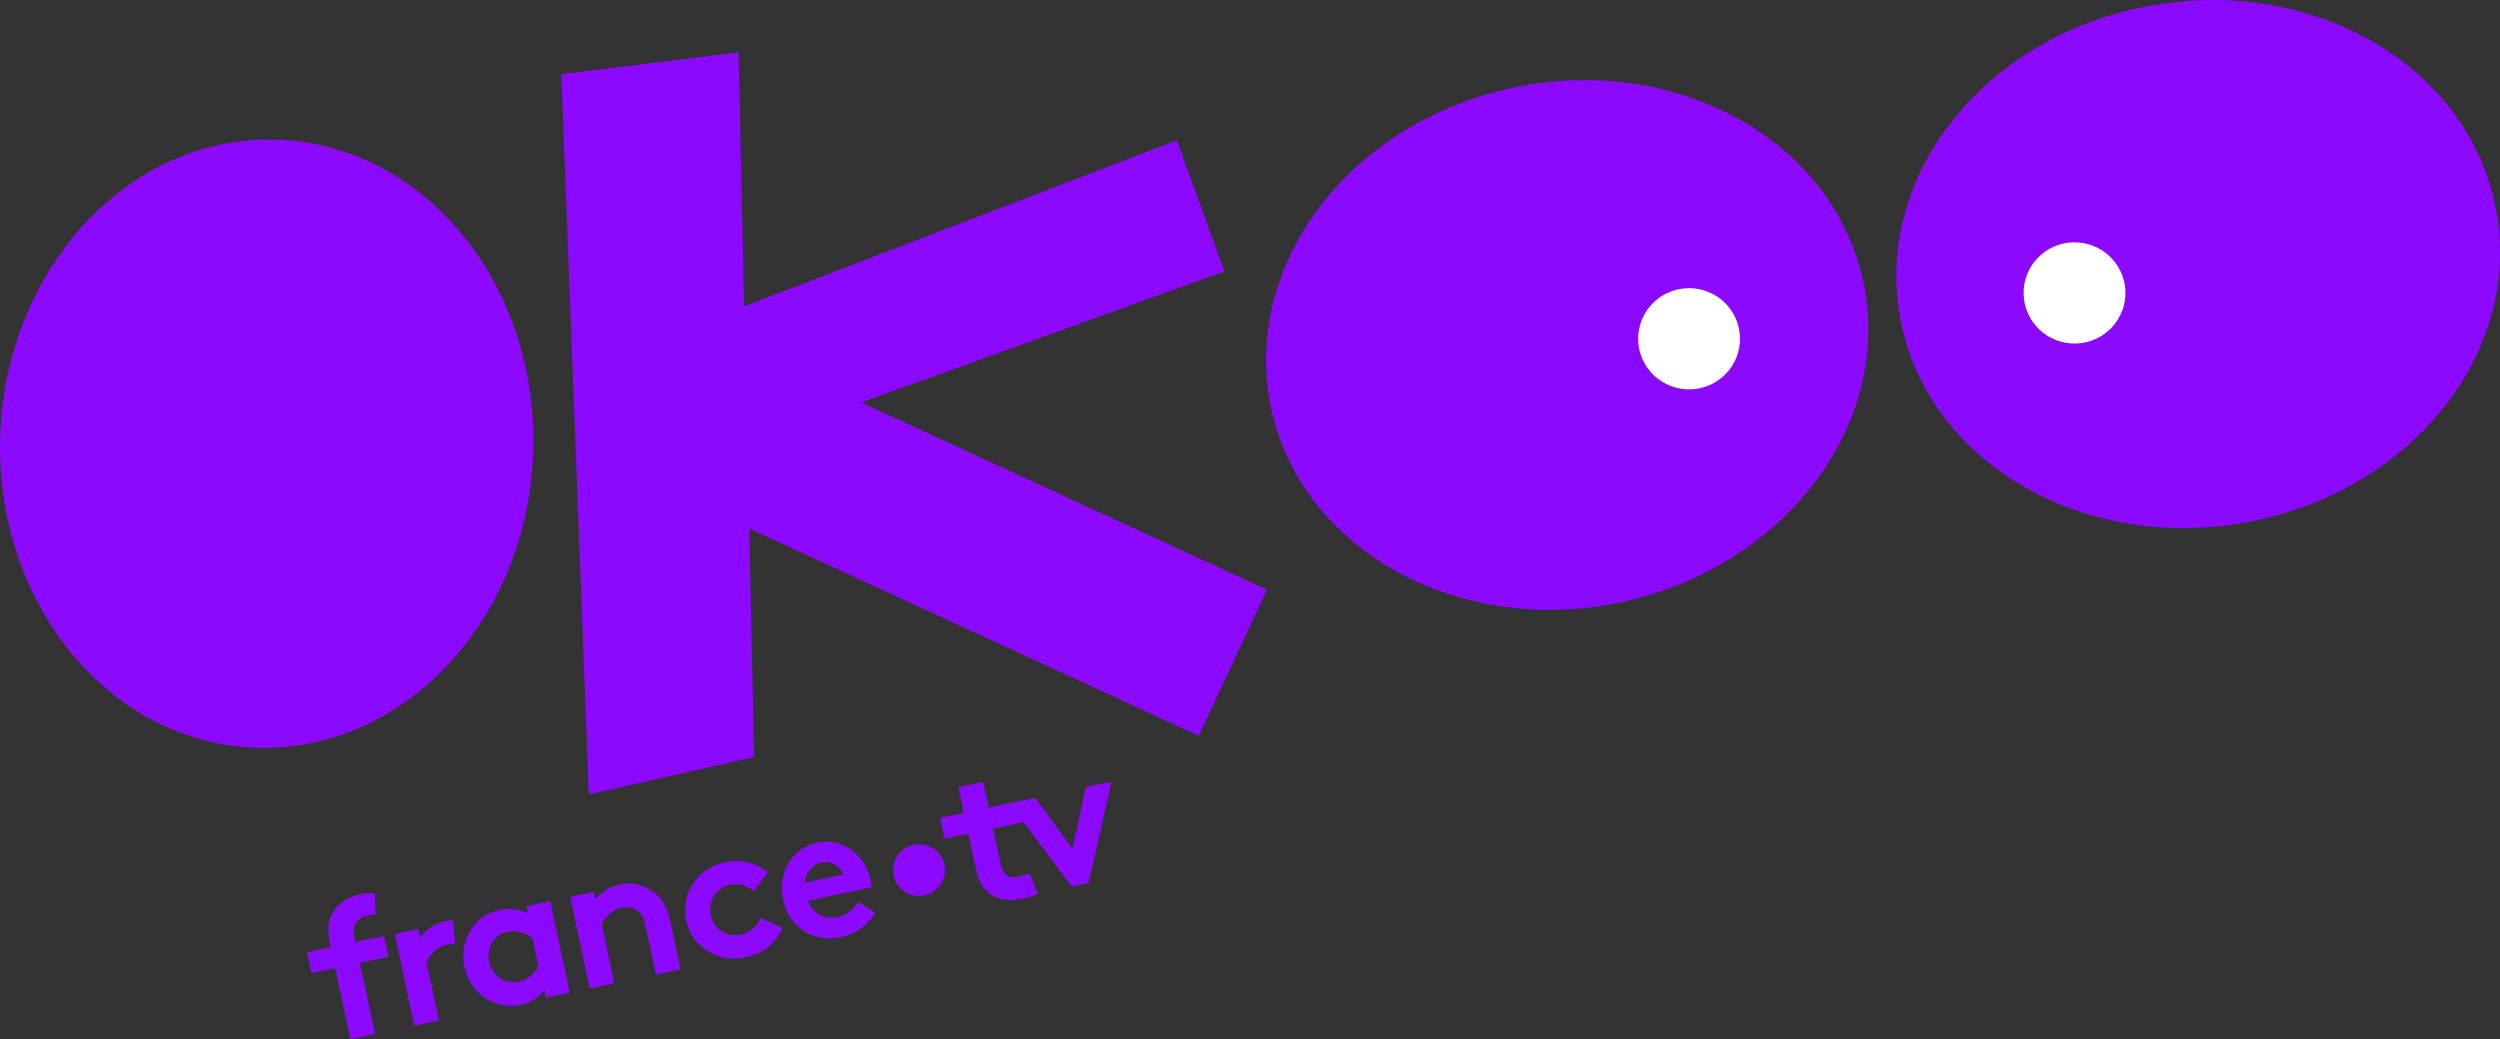 <?xml version="1.0" encoding="UTF-8" standalone="no"?>
<!-- Created with Inkscape (http://www.inkscape.org/) -->

<svg
   xmlns:dc="http://purl.org/dc/elements/1.1/"
   xmlns:cc="http://creativecommons.org/ns#"
   xmlns:rdf="http://www.w3.org/1999/02/22-rdf-syntax-ns#"
   xmlns:svg="http://www.w3.org/2000/svg"
   xmlns="http://www.w3.org/2000/svg"
   xmlns:sodipodi="http://sodipodi.sourceforge.net/DTD/sodipodi-0.dtd"
   xmlns:inkscape="http://www.inkscape.org/namespaces/inkscape"
   width="1000"
   height="415.69"
   viewBox="0 0 264.583 109.985"
   version="1.1"
   id="svg8"
   inkscape:version="0.92.4 (5da689c313, 2019-01-14)"
   sodipodi:docname="a.svg">
  <rect x="0" y="0" width="264.583" height="109.985" fill="#333333" stroke="none"/>
  <defs
     id="defs2" />
  <sodipodi:namedview
     id="base"
     pagecolor="#ffffff"
     bordercolor="#666666"
     borderopacity="1.0"
     inkscape:pageopacity="0.0"
     inkscape:pageshadow="2"
     inkscape:zoom="0.35"
     inkscape:cx="1665.7143"
     inkscape:cy="-660.72655"
     inkscape:document-units="px"
     inkscape:current-layer="layer1"
     showgrid="false"
     units="px"
     inkscape:window-width="1920"
     inkscape:window-height="1017"
     inkscape:window-x="1912"
     inkscape:window-y="-8"
     inkscape:window-maximized="1"
     fit-margin-top="0"
     fit-margin-left="0"
     fit-margin-right="0"
     fit-margin-bottom="0" />
  <g
     inkscape:label="Layer 1"
     inkscape:groupmode="layer"
     id="layer1"
     transform="translate(334.887,135.968)">
    <path
       d="m -230.259,-50.497 -0.578,-2.714 -2.62,0.554 0.577,2.714 -2.518,0.532 0.471,2.212 2.518,-0.532 0.727,3.418 c 0.295,1.387 0.701,2.205 1.346,2.762 0.853,0.744 2.113,1.024 3.685,0.692 0.504,-0.107 1.273,-0.353 1.59,-0.546 l -0.874,-2.126 c -0.173,0.078 -0.664,0.245 -1.047,0.326 -0.645,0.136 -1.107,0.045 -1.433,-0.201 -0.277,-0.215 -0.455,-0.555 -0.583,-1.158 l -0.792,-3.72 3.224,-0.682 5.08,6.806 1.814,-0.384 2.419,-10.703 -2.721,0.576 -1.414,6.519 -3.947,-5.385 z m -15.394,7.091 c -0.262,-0.841 -1.219,-1.514 -2.277,-1.29 -1.078,0.228 -1.782,1.231 -1.715,2.134 z m 3.383,4.036 c -0.7,1.315 -2.106,2.259 -3.603,2.575 -2.894,0.612 -5.494,-0.922 -6.14,-3.953 -0.573,-2.692 0.763,-5.434 3.637,-6.042 2.675,-0.565 5.051,1.287 5.624,3.979 0.055,0.259 0.09,0.523 0.097,0.751 l -6.707,1.418 c 0.428,1.326 1.726,2.032 3.103,1.74 1.098,-0.232 1.845,-1.036 2.197,-1.632 z m -30.203,8.029 -2.066,-9.709 2.502,-0.529 0.166,0.781 c 0.613,-0.757 1.453,-1.332 2.533,-1.561 1.341,-0.284 2.69,0.059 3.695,0.85 0.802,0.625 1.371,1.53 1.725,3.191 l 1.052,4.945 -2.602,0.55 -1.095,-5.144 c -0.204,-0.961 -0.531,-1.415 -0.968,-1.699 -0.413,-0.268 -0.976,-0.359 -1.576,-0.232 -1.101,0.233 -1.853,1.124 -2.106,1.701 l 1.342,6.305 z m -8.714,-6.011 c 1,-0.211 1.961,0.085 2.654,0.689 l 0.615,2.892 c -0.347,0.824 -1.105,1.484 -2.085,1.691 -1.459,0.308 -2.797,-0.576 -3.119,-2.091 -0.297,-1.396 0.415,-2.859 1.935,-3.181 z m 4.09,6.95 2.499,-0.528 -2.058,-9.672 -2.499,0.528 0.166,0.778 c -0.892,-0.457 -1.948,-0.609 -3.047,-0.377 -2.639,0.558 -4.292,3.2 -3.685,6.051 0.28,1.316 1.015,2.412 1.961,3.128 1.072,0.816 2.567,1.166 4.007,0.862 0.98,-0.207 1.836,-0.701 2.491,-1.548 z m 25.04,-7.358 c -0.818,1.757 -2.12,2.72 -3.941,3.105 -3.002,0.635 -5.68,-1.133 -6.274,-3.925 -0.598,-2.812 1.188,-5.524 4.15,-6.15 1.682,-0.356 3.348,0.104 4.495,1.071 l -1.498,2.005 c -0.665,-0.568 -1.547,-0.882 -2.488,-0.683 -1.501,0.317 -2.371,1.731 -2.057,3.207 0.323,1.515 1.661,2.4 3.242,2.065 1.061,-0.224 1.766,-1.04 2.05,-1.767 z m -35.627,1.791 c 0.379,-0.08 0.767,-0.12 0.959,-0.098 l -0.216,-2.485 -0.101,0.006 c -0.243,0.015 -0.46,0.028 -0.794,0.099 -1.178,0.249 -2.138,0.933 -2.563,1.776 l -0.209,-0.981 -2.495,0.528 2.066,9.708 2.595,-0.549 -1.3,-6.105 c 0.196,-0.648 0.919,-1.659 2.057,-1.899 z m -7.459,-3.168 c -0.234,-0.013 -0.564,0.014 -0.806,0.065 -0.643,0.136 -1.107,0.423 -1.348,0.873 -0.161,0.328 -0.225,0.719 -0.033,1.623 l 0.064,0.301 3.015,-0.637 0.47,2.208 -3.016,0.638 1.603,7.53 -2.614,0.553 -1.602,-7.53 -2.513,0.531 -0.47,-2.209 2.513,-0.531 -0.086,-0.402 c -0.333,-1.566 -0.172,-2.586 0.37,-3.394 0.543,-0.807 1.465,-1.506 2.792,-1.786 0.523,-0.111 1.014,-0.172 1.586,-0.146 z m 58.092,-2.07 c 1.484,-0.314 2.431,-1.768 2.116,-3.248 -0.315,-1.481 -1.773,-2.426 -3.257,-2.112 -1.484,0.314 -2.431,1.768 -2.116,3.248 0.315,1.481 1.773,2.426 3.257,2.112 z"
       id="path119"
       style="clip-rule:evenodd;fill:#8c08ff;fill-opacity:1;fill-rule:evenodd;stroke:none;stroke-width:0.38"
       inkscape:connector-curvature="0" />
    <path
       d="m -133.789,-102.376 c 2.721,15.117 19.069,24.846 36.519,21.711 17.45,-3.135 29.348,-17.884 26.562,-33.005 -2.721,-15.117 -19.069,-24.846 -36.519,-21.711 -17.446,3.07 -29.348,17.884 -26.562,33.005 z m -71.512,-4.873 -5.037,-13.872 -45.793,17.571 -0.597,-26.884 -18.754,2.312 2.916,76.227 17.496,-3.963 -0.53,-24.176 47.583,21.931 7.223,-15.457 -42.943,-19.817 z m -73.163,19.288 c 0.663,-17.769 -11.398,-32.631 -26.972,-33.226 -15.574,-0.594 -28.695,13.343 -29.424,31.112 -0.663,17.769 11.399,32.697 26.972,33.226 15.574,0.595 28.762,-13.343 29.424,-31.112 z m 103.31,-38.64 c 17.237,-3.86 34.021,5.186 37.402,20.152 3.381,14.966 -7.898,30.208 -25.139,34.133 -17.237,3.86 -34.021,-5.186 -37.402,-20.152 -3.377,-15.03 7.837,-30.277 25.139,-34.132 z"
       id="path121"
       style="clip-rule:evenodd;fill:#8c08ff;fill-opacity:1;fill-rule:evenodd;stroke:none;stroke-width:0.38"
       inkscape:connector-curvature="0" />
    <path
       d="m -109.955,-104.616 c -0.193,2.952 -2.758,5.189 -5.728,4.996 -2.97,-0.193 -5.222,-2.743 -5.029,-5.695 0.193,-2.952 2.757,-5.189 5.728,-4.996 2.97,0.193 5.222,2.743 5.029,5.695 z m -40.794,4.852 c -0.193,2.952 -2.757,5.189 -5.728,4.996 -2.97,-0.193 -5.222,-2.743 -5.029,-5.695 0.193,-2.952 2.758,-5.189 5.728,-4.996 2.97,0.193 5.222,2.743 5.029,5.695 z"
       id="path123"
       style="clip-rule:evenodd;fill:#ffffff;fill-rule:evenodd;stroke:none;stroke-width:0.38"
       inkscape:connector-curvature="0" />
  </g>
</svg>
